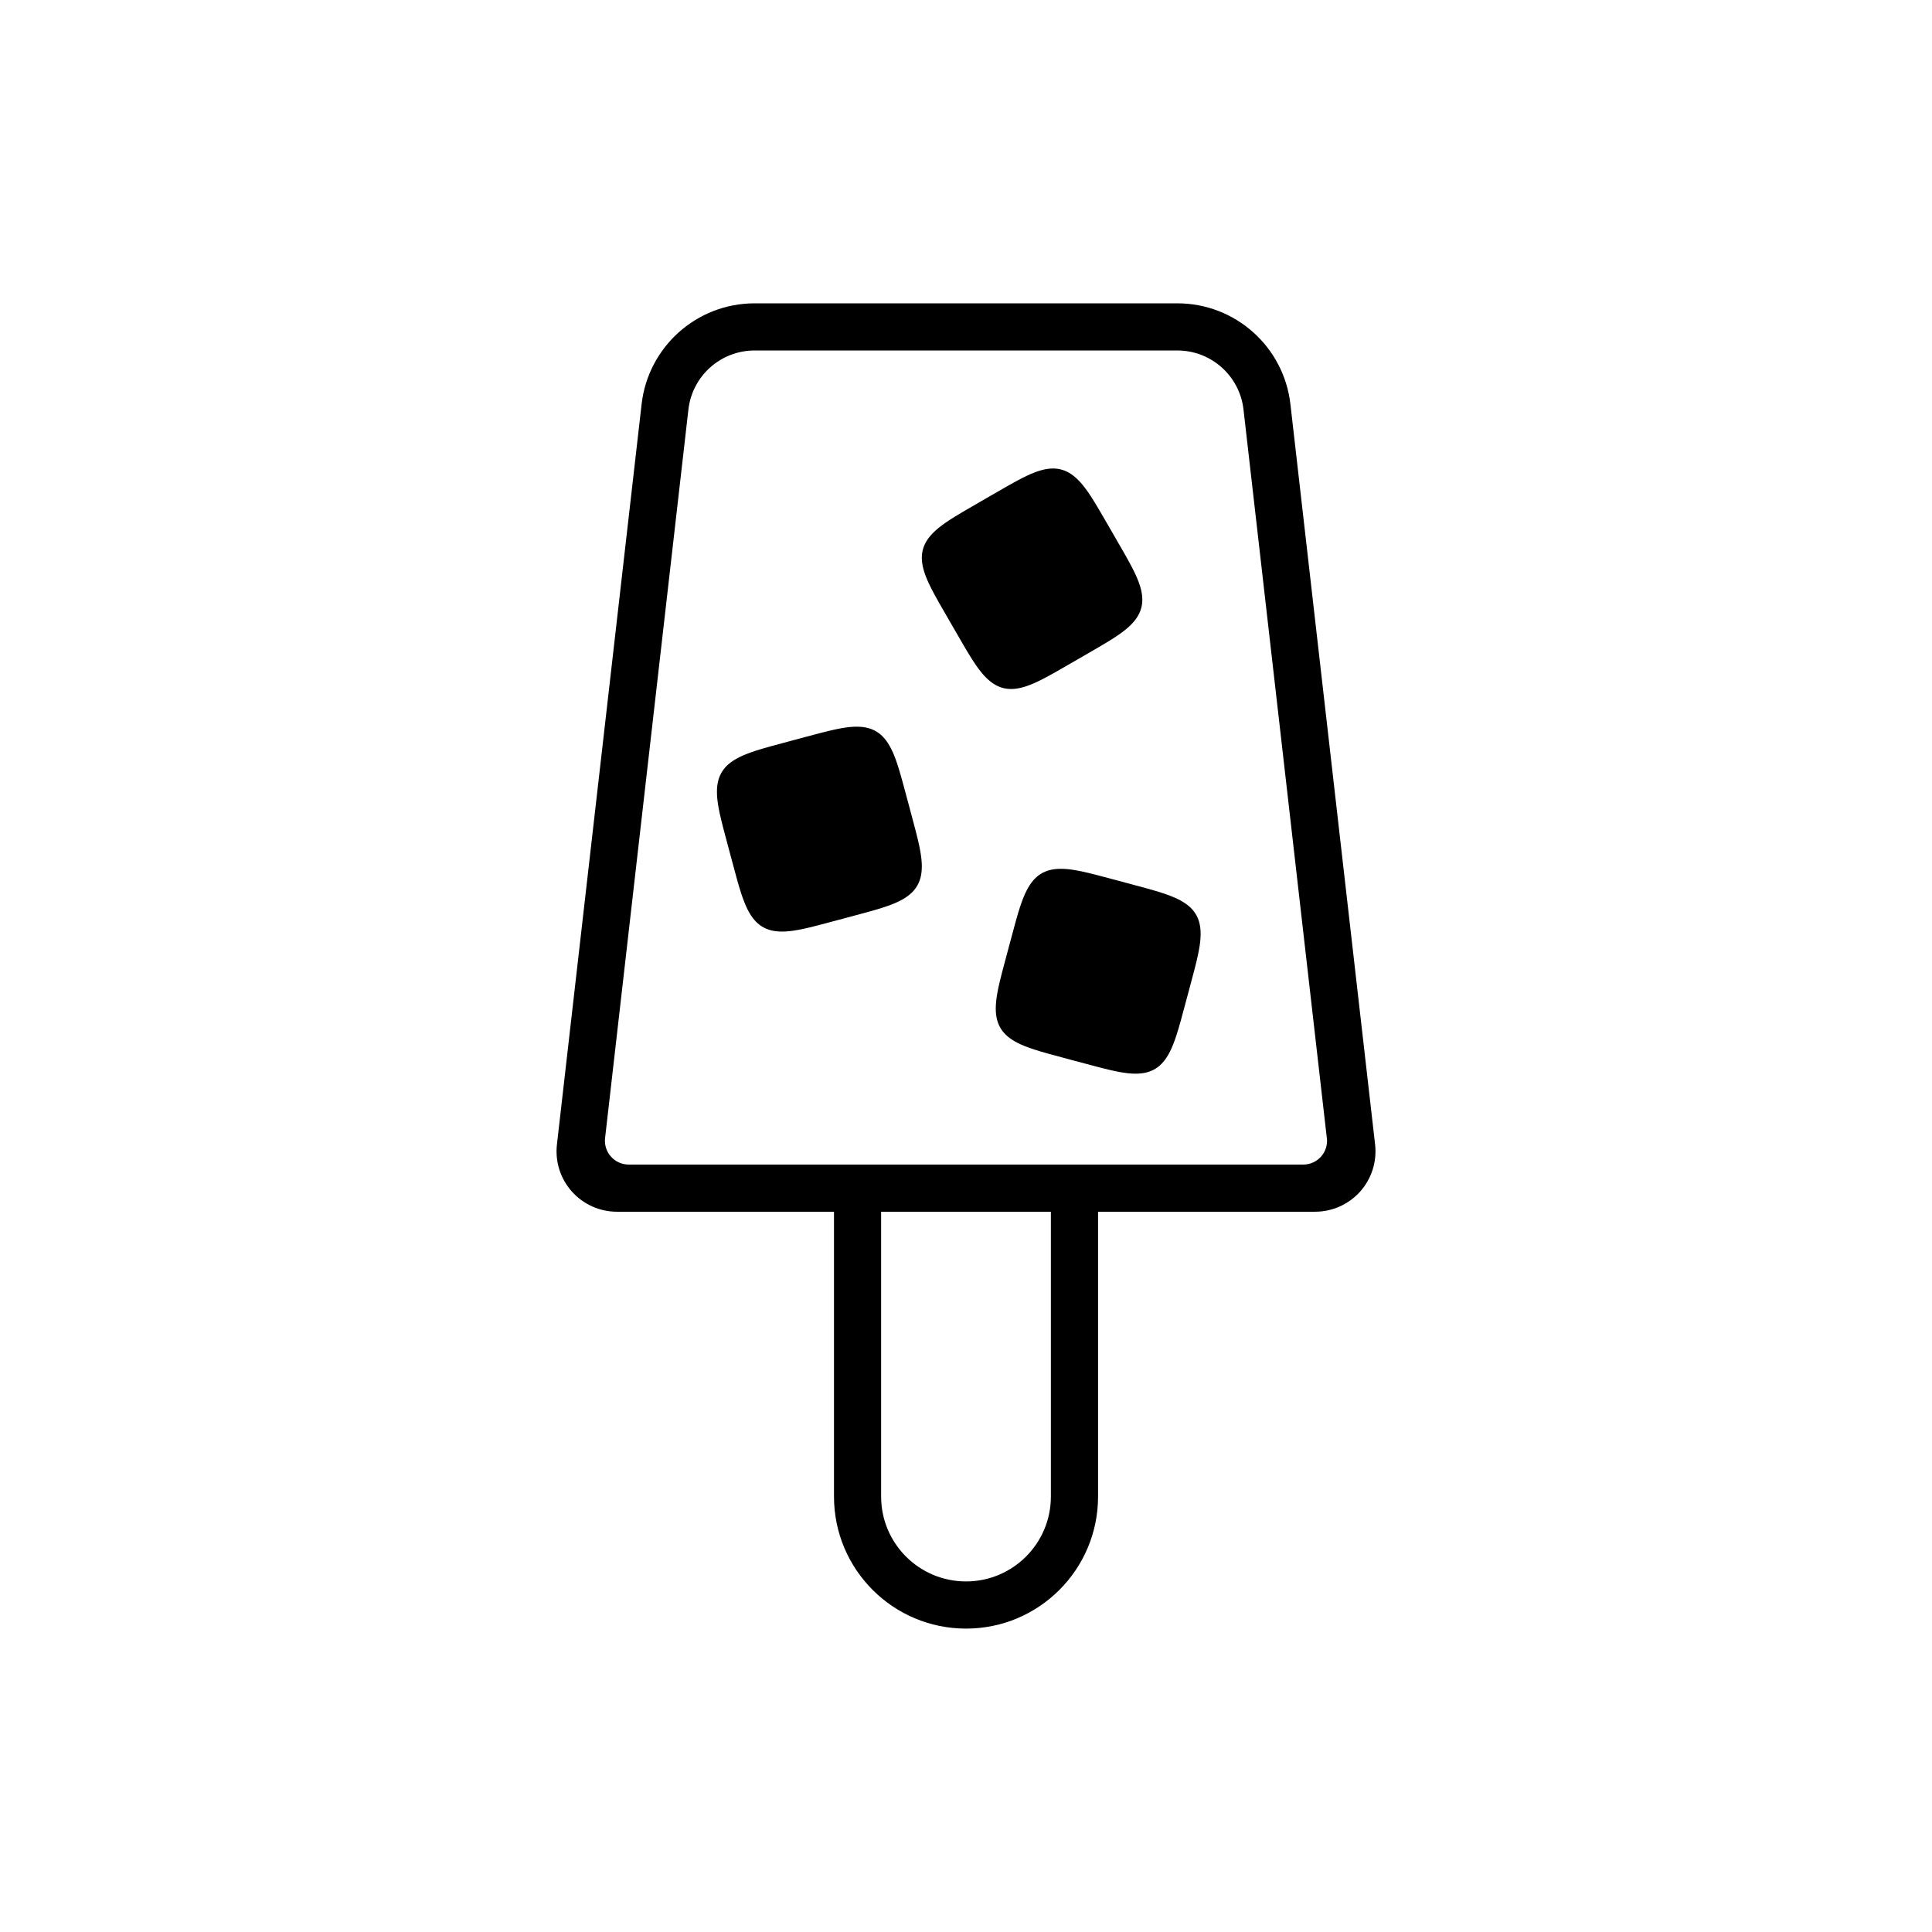 <?xml version="1.0" encoding="UTF-8"?>
<!-- Uploaded to: ICON Repo, www.svgrepo.com, Generator: ICON Repo Mixer Tools -->
<svg fill="#000000" width="800px" height="800px" version="1.1" viewBox="144 144 512 512" xmlns="http://www.w3.org/2000/svg">
 <g>
  <path d="m448.54 428-0.648 0.191-0.684 0.152-0.727 0.105-0.777 0.066-0.828 0.02-0.898-0.023-0.973-0.082-1.066-0.133-1.203-0.195-1.395-0.277-1.688-0.383-2.293-0.574-6.672-1.77-6.66-1.797-2.273-0.648-1.656-0.516-1.34-0.457-1.145-0.434-0.992-0.418-0.883-0.422-0.785-0.418-0.707-0.434-0.641-0.441-0.574-0.457-0.52-0.473-0.465-0.488-0.418-0.516-0.367-0.535-0.324-0.559-0.277-0.59-0.238-0.613-0.195-0.648-0.152-0.684-0.105-0.727-0.066-0.777-0.02-0.828 0.031-0.891 0.074-0.973 0.133-1.074 0.195-1.203 0.277-1.391 0.383-1.691 0.574-2.293 1.773-6.664 1.797-6.66 0.648-2.273 0.516-1.656 0.457-1.344 0.43-1.137 0.422-0.996 0.418-0.875 0.422-0.789 0.43-0.707 0.441-0.641 0.457-0.574 0.473-0.52 0.492-0.465 0.508-0.414 0.535-0.371 0.559-0.324 0.59-0.277 0.613-0.238 0.648-0.191 0.684-0.152 0.727-0.109 0.777-0.059 0.828-0.02 0.898 0.023 0.969 0.074 1.074 0.137 1.203 0.195 1.391 0.273 1.691 0.387 2.293 0.57 6.672 1.773 6.66 1.797 2.266 0.648 1.656 0.516 1.344 0.457 1.137 0.434 0.996 0.418 0.883 0.418 0.785 0.422 0.707 0.434 0.641 0.441 0.574 0.453 0.52 0.473 0.465 0.492 0.418 0.516 0.367 0.535 0.324 0.559 0.277 0.586 0.238 0.621 0.195 0.645 0.145 0.691 0.109 0.727 0.066 0.77 0.02 0.832-0.031 0.891-0.074 0.973-0.133 1.074-0.203 1.199-0.273 1.395-0.383 1.691-0.574 2.293-1.773 6.664-1.797 6.66-0.648 2.273-0.516 1.656-0.457 1.34-0.43 1.145-0.422 0.992-0.418 0.883-0.422 0.785-0.434 0.711-0.438 0.637-0.457 0.574-0.473 0.52-0.492 0.469-0.508 0.414-0.539 0.367-0.559 0.324-0.586 0.281-0.613 0.238z"/>
  <path d="m386.13 380.04-0.469 0.488-0.52 0.473-0.574 0.457-0.637 0.441-0.711 0.434-0.785 0.422-0.883 0.418-0.992 0.418-1.145 0.434-1.34 0.457-1.656 0.516-2.273 0.648-6.66 1.797-6.664 1.77-2.293 0.574-1.691 0.383-1.395 0.277-1.203 0.195-1.066 0.133-0.973 0.082-0.891 0.023-0.832-0.02-0.77-0.066-0.73-0.105-0.684-0.152-0.645-0.191-0.621-0.238-0.586-0.281-0.559-0.324-0.535-0.367-0.516-0.414-0.492-0.469-0.473-0.52-0.453-0.574-0.441-0.637-0.434-0.711-0.422-0.785-0.418-0.883-0.418-0.992-0.434-1.145-0.457-1.34-0.516-1.656-0.648-2.273-1.797-6.66-1.773-6.664-0.57-2.293-0.387-1.691-0.273-1.391-0.195-1.203-0.137-1.074-0.074-0.973-0.023-0.891 0.016-0.832 0.066-0.77 0.109-0.727 0.152-0.691 0.191-0.645 0.238-0.621 0.277-0.586 0.324-0.559 0.371-0.535 0.414-0.516 0.465-0.492 0.52-0.473 0.574-0.453 0.641-0.441 0.707-0.434 0.789-0.422 0.875-0.418 0.996-0.418 1.137-0.434 1.344-0.457 1.656-0.516 2.273-0.648 6.66-1.797 6.664-1.773 2.293-0.57 1.691-0.383 1.391-0.277 1.203-0.195 1.074-0.137 0.973-0.074 0.891-0.023 0.828 0.02 0.777 0.059 0.727 0.109 0.684 0.152 0.648 0.191 0.613 0.238 0.59 0.277 0.559 0.328 0.535 0.367 0.516 0.414 0.488 0.469 0.473 0.516 0.457 0.578 0.441 0.637 0.43 0.711 0.422 0.785 0.422 0.875 0.418 0.996 0.434 1.137 0.457 1.344 0.508 1.656 0.656 2.273 1.797 6.66 1.77 6.664 0.574 2.293 0.383 1.691 0.277 1.391 0.195 1.203 0.133 1.074 0.082 0.973 0.023 0.891-0.02 0.828-0.066 0.777-0.105 0.727-0.152 0.684-0.191 0.648-0.238 0.613-0.281 0.59-0.324 0.559-0.367 0.535-0.414 0.516z"/>
  <path d="m445.87 306.65-0.324 0.594-0.379 0.594-0.438 0.59-0.5 0.594-0.574 0.598-0.648 0.609-0.742 0.637-0.852 0.66-0.992 0.715-1.18 0.789-1.465 0.922-2.023 1.219-5.969 3.461-5.981 3.438-2.066 1.145-1.535 0.812-1.273 0.625-1.109 0.504-1.004 0.402-0.918 0.328-0.855 0.258-0.805 0.195-0.766 0.137-0.73 0.086-0.699 0.031-0.676-0.02-0.656-0.066-0.641-0.117-0.625-0.172-0.609-0.215-0.605-0.266-0.594-0.324-0.594-0.379-0.59-0.438-0.59-0.5-0.598-0.574-0.613-0.648-0.629-0.742-0.664-0.852-0.715-0.992-0.785-1.18-0.926-1.465-1.215-2.023-3.461-5.969-3.441-5.981-1.145-2.066-0.812-1.535-0.625-1.273-0.504-1.109-0.402-1.004-0.328-0.918-0.258-0.855-0.195-0.805-0.137-0.766-0.086-0.73-0.031-0.699 0.02-0.676 0.066-0.656 0.121-0.641 0.168-0.625 0.215-0.609 0.266-0.605 0.324-0.594 0.379-0.594 0.438-0.59 0.504-0.59 0.57-0.598 0.648-0.613 0.746-0.637 0.852-0.66 0.988-0.715 1.18-0.785 1.473-0.926 2.023-1.215 5.965-3.461 5.984-3.441 2.066-1.145 1.531-0.812 1.273-0.625 1.113-0.504 0.996-0.402 0.922-0.328 0.855-0.258 0.801-0.195 0.766-0.137 0.73-0.086 0.699-0.031 0.676 0.02 0.66 0.066 0.637 0.121 0.625 0.168 0.613 0.215 0.598 0.266 0.598 0.324 0.59 0.379 0.59 0.438 0.594 0.504 0.598 0.57 0.609 0.648 0.637 0.746 0.664 0.852 0.711 0.988 0.789 1.18 0.922 1.473 1.219 2.023 3.461 5.965 3.438 5.981 1.145 2.066 0.812 1.535 0.625 1.273 0.504 1.113 0.402 0.996 0.328 0.922 0.258 0.852 0.195 0.805 0.137 0.766 0.086 0.73 0.031 0.699-0.016 0.676-0.07 0.66-0.117 0.637-0.172 0.625-0.215 0.613-0.266 0.598z"/>
  <path d="m365.01 465.12h-57.523c-4.559 0-8.902-1.949-11.941-5.352-3.031-3.402-4.473-7.941-3.953-12.469 5.875-51.379 22.441-196.19 22.441-196.19 1.738-15.227 14.625-26.723 29.945-26.723h112.05c15.32 0 28.203 11.496 29.945 26.723 0 0 16.566 144.81 22.441 196.19 0.52 4.527-0.922 9.07-3.953 12.469-3.039 3.402-7.379 5.352-11.941 5.352h-57.523v75.48c0 19.324-15.664 34.996-34.988 34.996h-0.004c-19.324 0-34.988-15.668-34.988-34.996v-75.48zm57.484 0h-44.988v75.48c0.004 12.426 10.07 22.496 22.496 22.496h0.004c12.418 0 22.488-10.07 22.488-22.496v-75.48zm73.148-19.504c0.203 1.777-0.363 3.562-1.559 4.902-1.195 1.336-2.898 2.102-4.691 2.102h-178.79c-1.793 0-3.5-0.766-4.691-2.102-1.195-1.34-1.758-3.125-1.559-4.902 4.051-35.414 22.086-193.09 22.086-193.09 1.02-8.914 8.559-15.645 17.527-15.645h112.05c8.969 0 16.512 6.731 17.527 15.645 0 0 18.035 157.67 22.086 193.09z" fill-rule="evenodd"/>
 </g>
</svg>